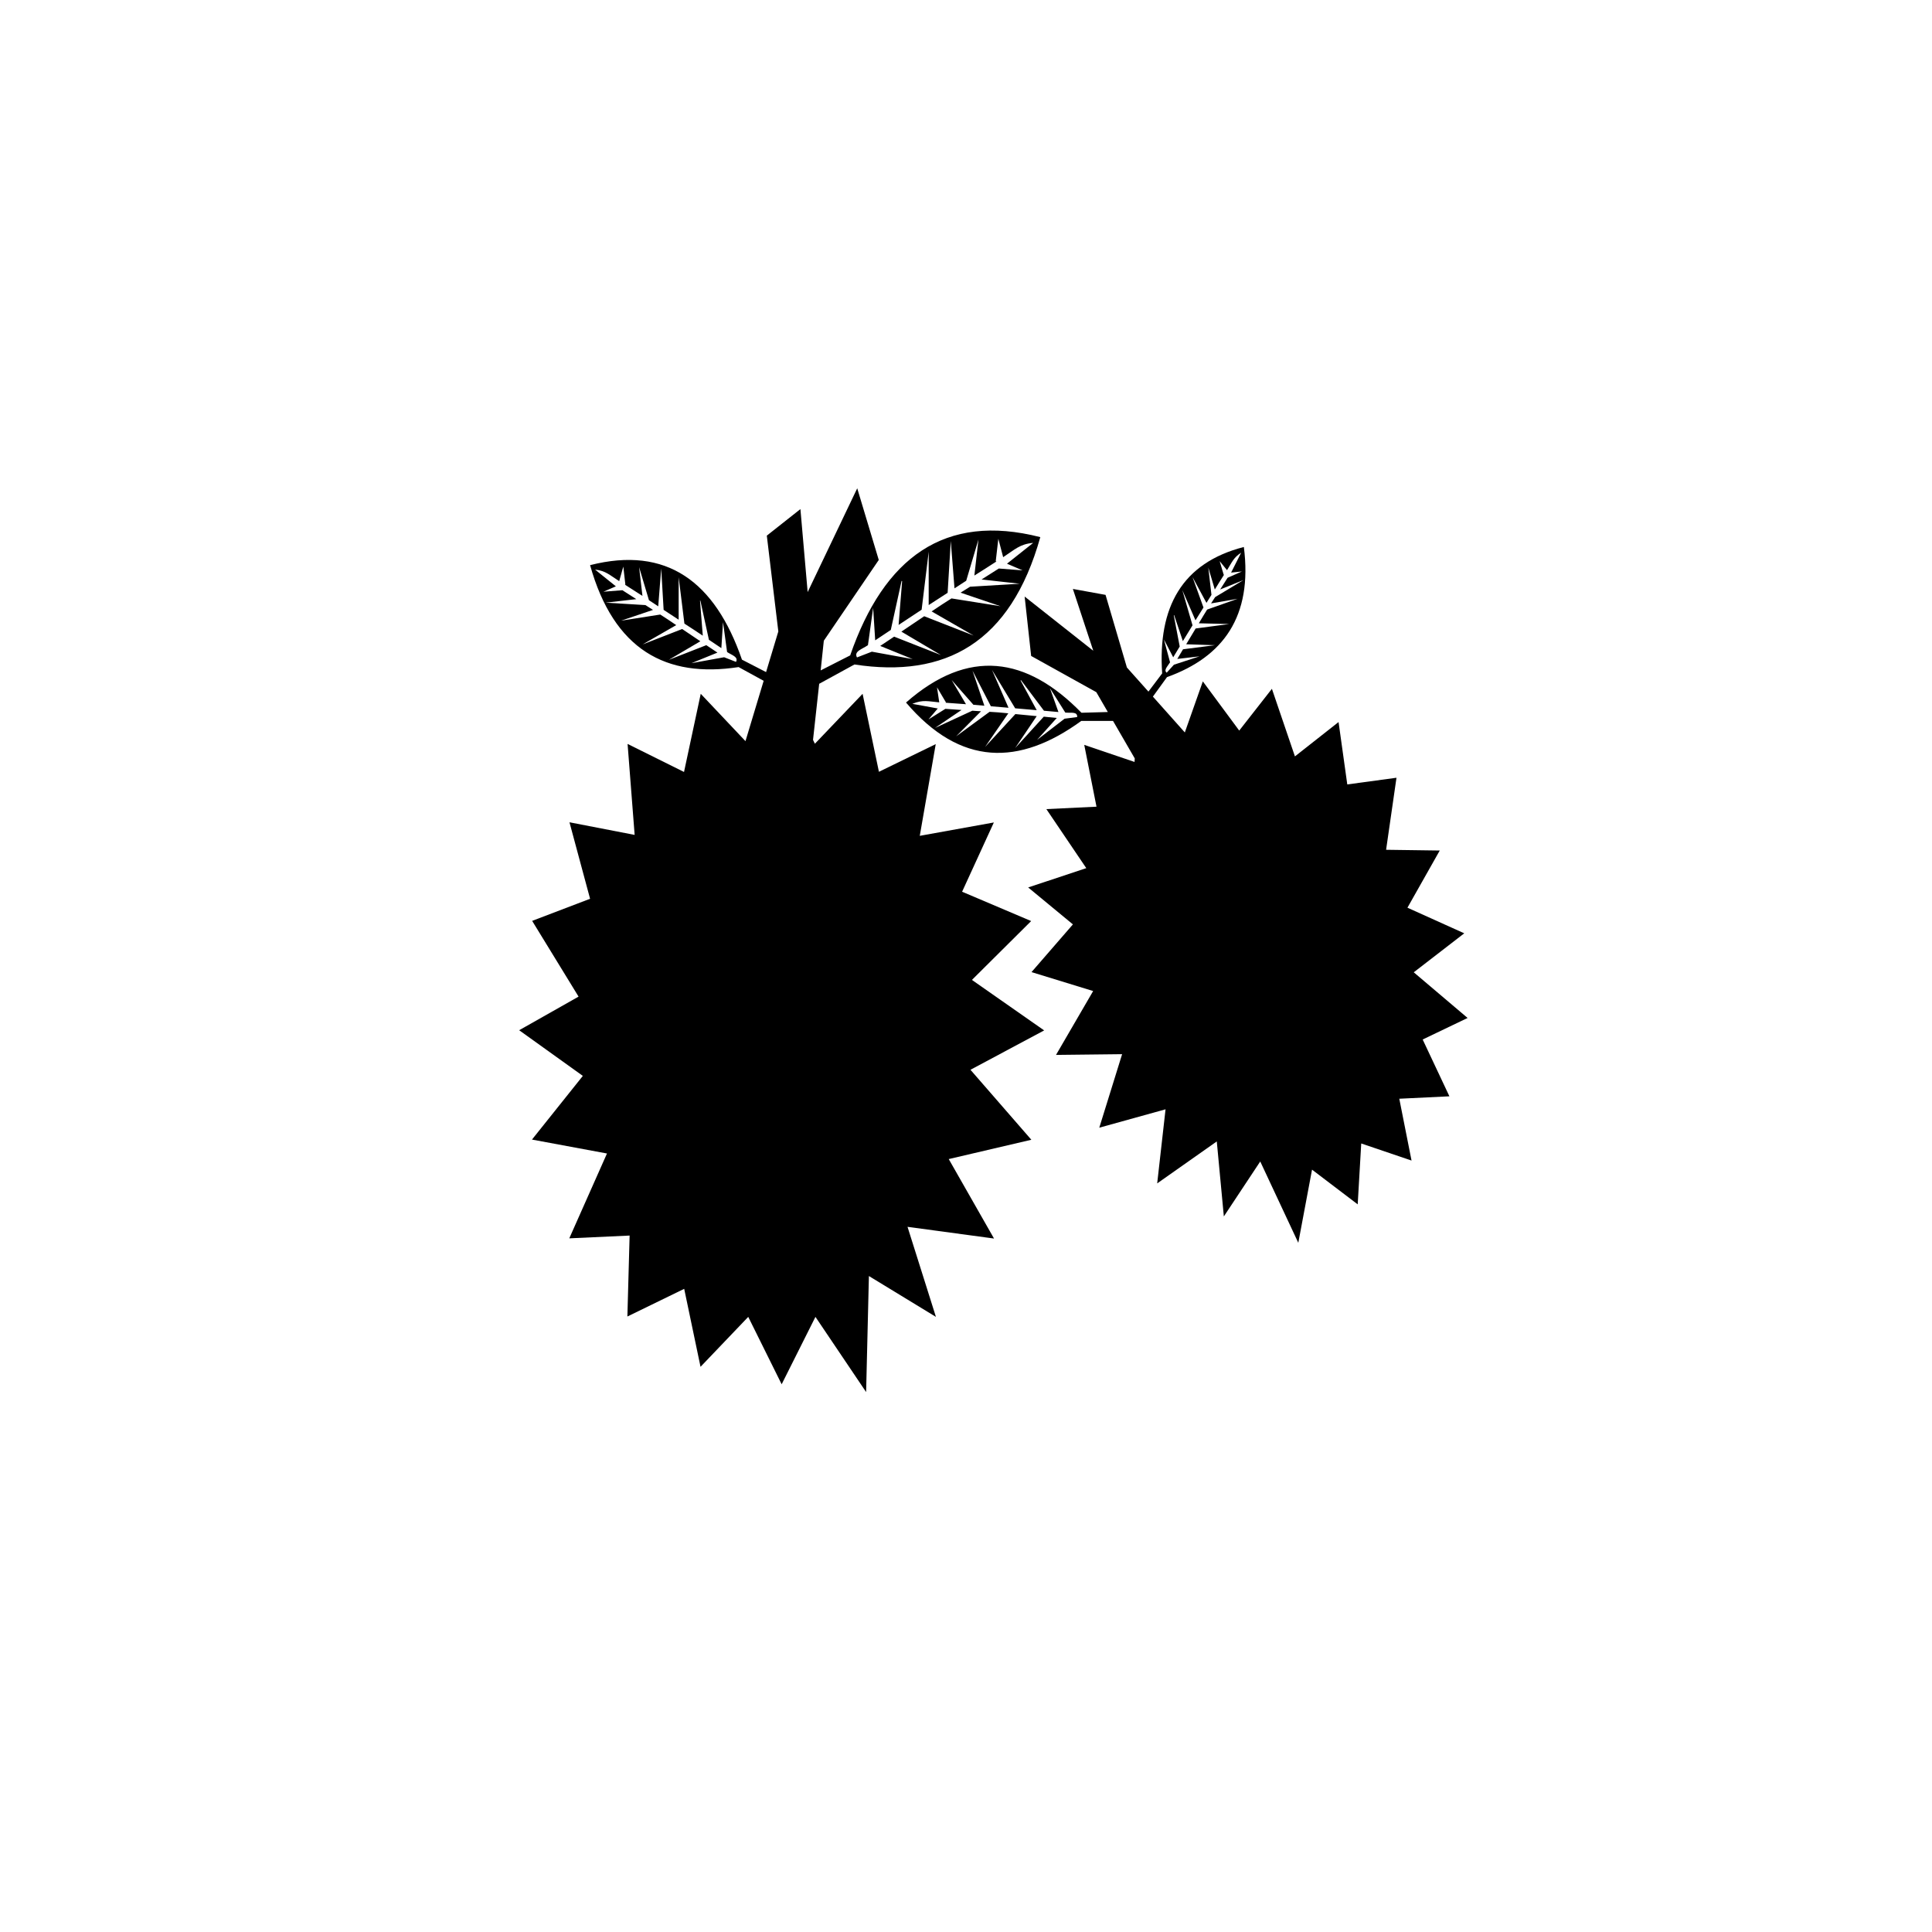 <?xml version="1.0" encoding="UTF-8"?>
<!-- Uploaded to: ICON Repo, www.iconrepo.com, Generator: ICON Repo Mixer Tools -->
<svg fill="#000000" width="800px" height="800px" version="1.1" viewBox="144 144 512 512" xmlns="http://www.w3.org/2000/svg">
 <g fill-rule="evenodd">
  <path d="m359.46 340.07 0.492 1.031 12.645-13.234 4.328 20.664 15.055-7.332-4.231 24.305 19.633-3.543-8.414 18.355 18.301 7.773-15.695 15.598 19.141 13.383-19.531 10.43 16.137 18.547-21.895 5.117 12.004 21.059-22.926-3.102 7.527 23.863-17.762-10.824-0.738 30.75-13.43-19.926-8.953 17.859-8.855-17.859-12.645 13.234-4.328-20.664-15.055 7.332 0.59-21.453-15.988 0.738 9.988-22.484-19.875-3.691 13.48-16.875-16.875-12.102 15.742-8.906-12.301-20.074 15.352-5.856-5.461-20.27 17.27 3.344-1.871-24.109 14.957 7.43 4.43-20.715 11.855 12.547 4.82-15.988-6.641-3.641c-19.188 2.953-33.062-4.527-39.359-27.012 20.32-5.164 33.113 4.379 40.246 25.043l6.394 3.297 3.246-10.773-3.051-25.387 8.906-7.035 1.918 21.992 13.137-27.504 5.707 18.992-14.562 21.402-0.836 7.871 7.824-3.984c8.953-25.879 24.992-37.836 50.383-31.34-7.871 28.094-25.238 37.441-49.25 33.75l-9.348 5.117zm-51.363-42.066c-2.508-1.574-3.543-2.754-6.394-3.051l5.512 4.43-3.297 1.426 5.019-0.395 3.691 2.363-8.117 0.934 10.527 0.641 2.016 1.277-8.461 2.856 10.383-1.625 1.969 1.277 2.262 1.523-8.906 5.117 10.48-4.082 4.82 3.246-8.363 4.922 9.938-3.887 2.953 1.969-6.887 2.805 8.66-1.574 3.148 1.23c0.688-1.328-1.082-1.77-2.363-2.609l-1.082-7.922-0.441 6.887c-1.082-0.738-2.215-1.477-3.297-2.215l-2.262-10.383h-0.098l0.738 9.297c-1.625-1.082-3.246-2.164-4.871-3.199l-1.523-12.301v11.266c-1.328-0.887-2.656-1.723-3.984-2.609l-0.641-10.973-0.789 10.035c-0.836-0.543-1.625-1.082-2.461-1.625l-2.609-8.758 0.887 7.625c-1.574-0.984-3.102-2.016-4.676-3h0.148l-0.543-4.773zm101.75-6.348-1.277-4.871-0.691 5.953 0.195 0.051c-1.969 1.277-3.887 2.508-5.856 3.738l1.082-9.543-3.246 10.922c-1.031 0.688-2.066 1.328-3.102 2.016l-0.984-12.547-0.836 13.727c-1.672 1.082-3.344 2.164-5.019 3.246v-14.121l-1.871 15.352c-2.016 1.328-4.035 2.656-6.102 4.035l0.934-11.609-0.148-0.051-2.856 12.988c-1.379 0.934-2.754 1.82-4.133 2.754l-0.543-8.609-1.379 9.891c-1.574 1.082-3.789 1.625-2.902 3.246l3.938-1.523 10.824 1.969-8.609-3.492 3.691-2.461 12.398 4.871-10.48-6.199 6.051-4.082 13.086 5.117-11.121-6.394 2.805-1.871 2.461-1.574 12.988 2.066-10.578-3.59 2.508-1.574 13.188-0.789-10.137-1.133 4.574-2.902 6.297 0.492-4.133-1.77 6.938-5.512c-3.527 0.293-4.856 1.766-7.953 3.785z"/>
  <path d="m444.72 344.99-0.051 0.934-13.332-4.527 3.246 16.383-13.285 0.641 10.578 15.645-15.398 5.117 11.855 9.789-10.973 12.645 16.336 5.019-9.84 16.926 17.516-0.195-6.051 19.484 17.562-4.871-2.215 19.633 15.793-11.121 1.871 19.875 9.645-14.562 10.086 21.551 3.641-19.387 12.102 9.199 0.934-16.137 13.332 4.527-3.246-16.383 13.285-0.641-7.086-15.055 11.906-5.707-14.27-12.102 13.383-10.332-15.055-6.789 8.562-15.152-14.219-0.195 2.754-19.09-13.039 1.77-2.312-16.531-11.562 9.102-6.102-17.91-8.66 11.07-9.645-13.039-4.773 13.531-8.461-9.496 3.738-5.164c14.906-5.363 22.73-16.09 20.367-34.488-16.434 4.231-22.828 15.988-21.648 33.504l-3.641 4.82-5.707-6.394-5.656-19.238-8.66-1.574 5.41 16.383-18.191-14.367 1.723 15.742 17.27 9.594 3.051 5.266-6.988 0.195c-14.562-14.906-29.961-17.219-46.492-2.707 14.414 16.926 30.012 16.828 46.445 4.871h8.414zm24.453-49.887c1.328-2.117 1.723-3.344 3.738-4.625l-2.656 5.266 2.856-0.297-3.789 1.672-1.969 3.102 6.199-2.508-7.527 4.527-1.082 1.672 7.035-1.23-8.07 2.856-1.031 1.672-1.18 1.969 8.07 0.195-8.906 1.18-2.508 4.184 7.625 0.246-8.461 1.082-1.523 2.559 5.902-0.688-6.789 2.215-1.918 2.117c-0.887-0.688 0.246-1.672 0.887-2.754l-1.625-6.051 2.461 4.723c0.59-0.934 1.133-1.918 1.723-2.856l-1.574-8.266 0.098-0.051 2.312 6.887c0.836-1.379 1.723-2.805 2.559-4.184l-2.707-9.348 3.492 8.02c0.688-1.133 1.426-2.262 2.117-3.394l-2.902-8.07 3.691 6.84c0.441-0.688 0.887-1.379 1.328-2.117l-0.836-7.231 1.723 5.805c0.836-1.328 1.625-2.656 2.461-3.938l-0.098 0.051-1.082-3.641zm-76.262 35.027-0.59-3.984 2.363 3.984-0.098 0.098c1.82 0.148 3.641 0.246 5.41 0.395l-3.789-6.394 5.758 6.543c0.984 0.098 1.918 0.148 2.902 0.246l-3.148-9.297 4.871 9.445c1.574 0.148 3.102 0.246 4.676 0.395l-4.379-10.035 6.148 10.184c1.871 0.148 3.789 0.344 5.707 0.492l-4.281-7.871 0.098-0.098 6.102 8.117c1.277 0.098 2.559 0.246 3.836 0.344l-2.262-6.348 4.082 6.496c1.477 0.148 3.246-0.344 3.148 1.18l-3.344 0.441-7.281 5.609 5.215-5.805-3.445-0.344-7.578 8.316 5.707-8.461-5.656-0.543-8.02 8.703 6.148-8.906-2.656-0.246-2.312-0.148-8.855 6.496 6.594-6.641-2.312-0.148-9.891 4.574 7.035-4.773-4.281-0.297-4.477 2.805 2.461-2.902-6.742-1.23c2.856-1.176 4.234-0.637 7.137-0.391z"/>
 </g>
</svg>